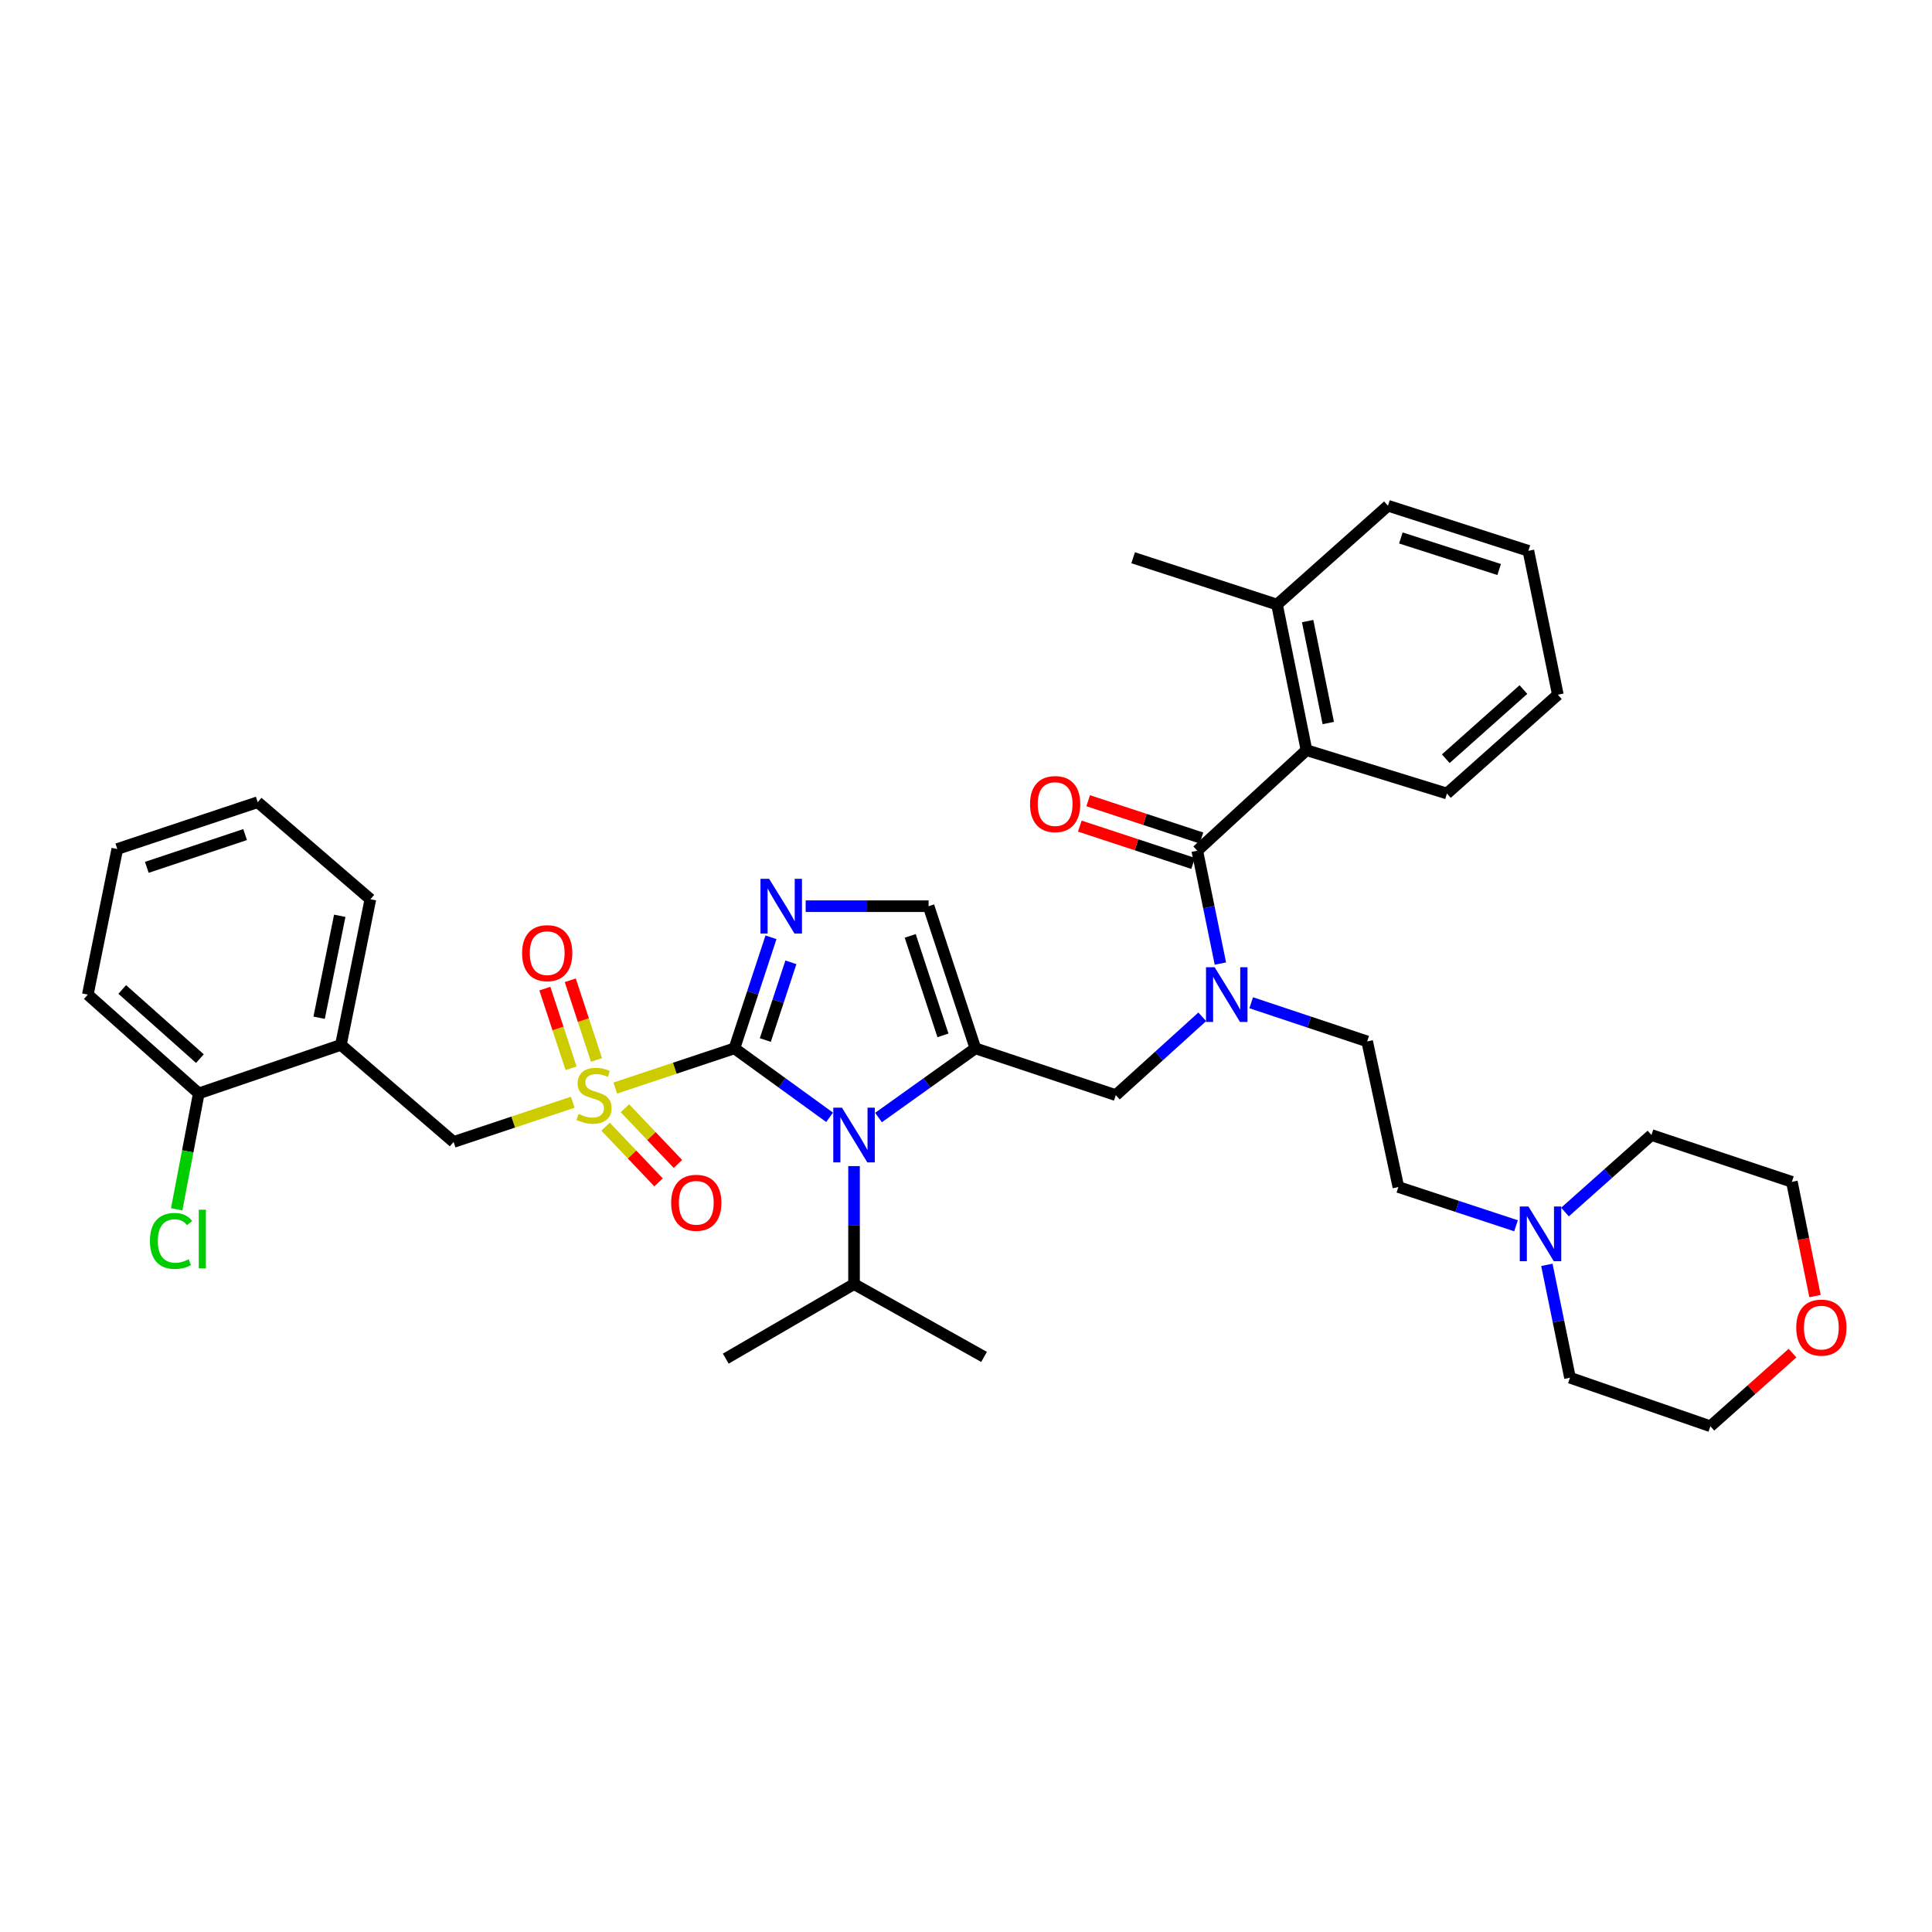 <?xml version='1.0' encoding='iso-8859-1'?>
<svg version='1.1' baseProfile='full'
              xmlns='http://www.w3.org/2000/svg'
                      xmlns:rdkit='http://www.rdkit.org/xml'
                      xmlns:xlink='http://www.w3.org/1999/xlink'
                  xml:space='preserve'
width='1000px' height='1000px' viewBox='0 0 1000 1000'>
<!-- END OF HEADER -->
<rect style='opacity:1.0;fill:#FFFFFF;stroke:none' width='1000' height='1000' x='0' y='0'> </rect>
<path class='bond-0' d='M 622.287,526.296 L 599.913,546.571' style='fill:none;fill-rule:evenodd;stroke:#0000FF;stroke-width:6px;stroke-linecap:butt;stroke-linejoin:miter;stroke-opacity:1' />
<path class='bond-0' d='M 599.913,546.571 L 577.538,566.846' style='fill:none;fill-rule:evenodd;stroke:#000000;stroke-width:6px;stroke-linecap:butt;stroke-linejoin:miter;stroke-opacity:1' />
<path class='bond-1' d='M 631.675,498.748 L 625.693,469.538' style='fill:none;fill-rule:evenodd;stroke:#0000FF;stroke-width:6px;stroke-linecap:butt;stroke-linejoin:miter;stroke-opacity:1' />
<path class='bond-1' d='M 625.693,469.538 L 619.71,440.328' style='fill:none;fill-rule:evenodd;stroke:#000000;stroke-width:6px;stroke-linecap:butt;stroke-linejoin:miter;stroke-opacity:1' />
<path class='bond-2' d='M 647.62,519.026 L 677.633,529.027' style='fill:none;fill-rule:evenodd;stroke:#0000FF;stroke-width:6px;stroke-linecap:butt;stroke-linejoin:miter;stroke-opacity:1' />
<path class='bond-2' d='M 677.633,529.027 L 707.646,539.028' style='fill:none;fill-rule:evenodd;stroke:#000000;stroke-width:6px;stroke-linecap:butt;stroke-linejoin:miter;stroke-opacity:1' />
<path class='bond-3' d='M 676.238,388.29 L 660.983,312.918' style='fill:none;fill-rule:evenodd;stroke:#000000;stroke-width:6px;stroke-linecap:butt;stroke-linejoin:miter;stroke-opacity:1' />
<path class='bond-3' d='M 687.514,374.239 L 676.836,321.478' style='fill:none;fill-rule:evenodd;stroke:#000000;stroke-width:6px;stroke-linecap:butt;stroke-linejoin:miter;stroke-opacity:1' />
<path class='bond-4' d='M 676.238,388.29 L 748.919,410.718' style='fill:none;fill-rule:evenodd;stroke:#000000;stroke-width:6px;stroke-linecap:butt;stroke-linejoin:miter;stroke-opacity:1' />
<path class='bond-5' d='M 676.238,388.29 L 619.71,440.328' style='fill:none;fill-rule:evenodd;stroke:#000000;stroke-width:6px;stroke-linecap:butt;stroke-linejoin:miter;stroke-opacity:1' />
<path class='bond-6' d='M 621.874,433.755 L 592.556,424.104' style='fill:none;fill-rule:evenodd;stroke:#000000;stroke-width:6px;stroke-linecap:butt;stroke-linejoin:miter;stroke-opacity:1' />
<path class='bond-6' d='M 592.556,424.104 L 563.237,414.452' style='fill:none;fill-rule:evenodd;stroke:#FF0000;stroke-width:6px;stroke-linecap:butt;stroke-linejoin:miter;stroke-opacity:1' />
<path class='bond-6' d='M 617.547,446.901 L 588.228,437.249' style='fill:none;fill-rule:evenodd;stroke:#000000;stroke-width:6px;stroke-linecap:butt;stroke-linejoin:miter;stroke-opacity:1' />
<path class='bond-6' d='M 588.228,437.249 L 558.91,427.598' style='fill:none;fill-rule:evenodd;stroke:#FF0000;stroke-width:6px;stroke-linecap:butt;stroke-linejoin:miter;stroke-opacity:1' />
<path class='bond-7' d='M 660.983,312.918 L 586.51,288.691' style='fill:none;fill-rule:evenodd;stroke:#000000;stroke-width:6px;stroke-linecap:butt;stroke-linejoin:miter;stroke-opacity:1' />
<path class='bond-8' d='M 660.983,312.918 L 718.411,261.772' style='fill:none;fill-rule:evenodd;stroke:#000000;stroke-width:6px;stroke-linecap:butt;stroke-linejoin:miter;stroke-opacity:1' />
<path class='bond-9' d='M 748.919,410.718 L 806.339,359.581' style='fill:none;fill-rule:evenodd;stroke:#000000;stroke-width:6px;stroke-linecap:butt;stroke-linejoin:miter;stroke-opacity:1' />
<path class='bond-9' d='M 748.328,392.713 L 788.521,356.916' style='fill:none;fill-rule:evenodd;stroke:#000000;stroke-width:6px;stroke-linecap:butt;stroke-linejoin:miter;stroke-opacity:1' />
<path class='bond-10' d='M 784.69,634.454 L 754.241,624.427' style='fill:none;fill-rule:evenodd;stroke:#0000FF;stroke-width:6px;stroke-linecap:butt;stroke-linejoin:miter;stroke-opacity:1' />
<path class='bond-10' d='M 754.241,624.427 L 723.793,614.401' style='fill:none;fill-rule:evenodd;stroke:#000000;stroke-width:6px;stroke-linecap:butt;stroke-linejoin:miter;stroke-opacity:1' />
<path class='bond-11' d='M 810.029,627.35 L 832.411,607.416' style='fill:none;fill-rule:evenodd;stroke:#0000FF;stroke-width:6px;stroke-linecap:butt;stroke-linejoin:miter;stroke-opacity:1' />
<path class='bond-11' d='M 832.411,607.416 L 854.793,587.482' style='fill:none;fill-rule:evenodd;stroke:#000000;stroke-width:6px;stroke-linecap:butt;stroke-linejoin:miter;stroke-opacity:1' />
<path class='bond-12' d='M 800.656,654.688 L 806.638,683.895' style='fill:none;fill-rule:evenodd;stroke:#0000FF;stroke-width:6px;stroke-linecap:butt;stroke-linejoin:miter;stroke-opacity:1' />
<path class='bond-12' d='M 806.638,683.895 L 812.621,713.101' style='fill:none;fill-rule:evenodd;stroke:#000000;stroke-width:6px;stroke-linecap:butt;stroke-linejoin:miter;stroke-opacity:1' />
<path class='bond-13' d='M 927.807,700.372 L 906.554,719.3' style='fill:none;fill-rule:evenodd;stroke:#FF0000;stroke-width:6px;stroke-linecap:butt;stroke-linejoin:miter;stroke-opacity:1' />
<path class='bond-13' d='M 906.554,719.3 L 885.302,738.228' style='fill:none;fill-rule:evenodd;stroke:#000000;stroke-width:6px;stroke-linecap:butt;stroke-linejoin:miter;stroke-opacity:1' />
<path class='bond-14' d='M 939.442,670.84 L 933.458,641.275' style='fill:none;fill-rule:evenodd;stroke:#FF0000;stroke-width:6px;stroke-linecap:butt;stroke-linejoin:miter;stroke-opacity:1' />
<path class='bond-14' d='M 933.458,641.275 L 927.475,611.71' style='fill:none;fill-rule:evenodd;stroke:#000000;stroke-width:6px;stroke-linecap:butt;stroke-linejoin:miter;stroke-opacity:1' />
<path class='bond-15' d='M 318.451,563.181 L 349.294,552.9' style='fill:none;fill-rule:evenodd;stroke:#CCCC00;stroke-width:6px;stroke-linecap:butt;stroke-linejoin:miter;stroke-opacity:1' />
<path class='bond-15' d='M 349.294,552.9 L 380.137,542.619' style='fill:none;fill-rule:evenodd;stroke:#000000;stroke-width:6px;stroke-linecap:butt;stroke-linejoin:miter;stroke-opacity:1' />
<path class='bond-16' d='M 296.461,570.511 L 265.621,580.792' style='fill:none;fill-rule:evenodd;stroke:#CCCC00;stroke-width:6px;stroke-linecap:butt;stroke-linejoin:miter;stroke-opacity:1' />
<path class='bond-16' d='M 265.621,580.792 L 234.782,591.073' style='fill:none;fill-rule:evenodd;stroke:#000000;stroke-width:6px;stroke-linecap:butt;stroke-linejoin:miter;stroke-opacity:1' />
<path class='bond-17' d='M 308.743,548.626 L 301.955,528.004' style='fill:none;fill-rule:evenodd;stroke:#CCCC00;stroke-width:6px;stroke-linecap:butt;stroke-linejoin:miter;stroke-opacity:1' />
<path class='bond-17' d='M 301.955,528.004 L 295.166,507.382' style='fill:none;fill-rule:evenodd;stroke:#FF0000;stroke-width:6px;stroke-linecap:butt;stroke-linejoin:miter;stroke-opacity:1' />
<path class='bond-17' d='M 295.597,552.953 L 288.809,532.331' style='fill:none;fill-rule:evenodd;stroke:#CCCC00;stroke-width:6px;stroke-linecap:butt;stroke-linejoin:miter;stroke-opacity:1' />
<path class='bond-17' d='M 288.809,532.331 L 282.02,511.71' style='fill:none;fill-rule:evenodd;stroke:#FF0000;stroke-width:6px;stroke-linecap:butt;stroke-linejoin:miter;stroke-opacity:1' />
<path class='bond-18' d='M 313.443,583.175 L 327.155,597.584' style='fill:none;fill-rule:evenodd;stroke:#CCCC00;stroke-width:6px;stroke-linecap:butt;stroke-linejoin:miter;stroke-opacity:1' />
<path class='bond-18' d='M 327.155,597.584 L 340.866,611.993' style='fill:none;fill-rule:evenodd;stroke:#FF0000;stroke-width:6px;stroke-linecap:butt;stroke-linejoin:miter;stroke-opacity:1' />
<path class='bond-18' d='M 323.469,573.635 L 337.18,588.043' style='fill:none;fill-rule:evenodd;stroke:#CCCC00;stroke-width:6px;stroke-linecap:butt;stroke-linejoin:miter;stroke-opacity:1' />
<path class='bond-18' d='M 337.18,588.043 L 350.892,602.452' style='fill:none;fill-rule:evenodd;stroke:#FF0000;stroke-width:6px;stroke-linecap:butt;stroke-linejoin:miter;stroke-opacity:1' />
<path class='bond-19' d='M 234.782,591.073 L 176.455,540.827' style='fill:none;fill-rule:evenodd;stroke:#000000;stroke-width:6px;stroke-linecap:butt;stroke-linejoin:miter;stroke-opacity:1' />
<path class='bond-20' d='M 133.391,415.209 L 60.709,439.436' style='fill:none;fill-rule:evenodd;stroke:#000000;stroke-width:6px;stroke-linecap:butt;stroke-linejoin:miter;stroke-opacity:1' />
<path class='bond-20' d='M 126.865,431.972 L 75.988,448.931' style='fill:none;fill-rule:evenodd;stroke:#000000;stroke-width:6px;stroke-linecap:butt;stroke-linejoin:miter;stroke-opacity:1' />
<path class='bond-21' d='M 133.391,415.209 L 191.71,465.455' style='fill:none;fill-rule:evenodd;stroke:#000000;stroke-width:6px;stroke-linecap:butt;stroke-linejoin:miter;stroke-opacity:1' />
<path class='bond-22' d='M 60.709,439.436 L 45.455,514.808' style='fill:none;fill-rule:evenodd;stroke:#000000;stroke-width:6px;stroke-linecap:butt;stroke-linejoin:miter;stroke-opacity:1' />
<path class='bond-23' d='M 454.717,578.433 L 479.786,560.526' style='fill:none;fill-rule:evenodd;stroke:#0000FF;stroke-width:6px;stroke-linecap:butt;stroke-linejoin:miter;stroke-opacity:1' />
<path class='bond-23' d='M 479.786,560.526 L 504.856,542.619' style='fill:none;fill-rule:evenodd;stroke:#000000;stroke-width:6px;stroke-linecap:butt;stroke-linejoin:miter;stroke-opacity:1' />
<path class='bond-24' d='M 429.395,578.314 L 404.766,560.466' style='fill:none;fill-rule:evenodd;stroke:#0000FF;stroke-width:6px;stroke-linecap:butt;stroke-linejoin:miter;stroke-opacity:1' />
<path class='bond-24' d='M 404.766,560.466 L 380.137,542.619' style='fill:none;fill-rule:evenodd;stroke:#000000;stroke-width:6px;stroke-linecap:butt;stroke-linejoin:miter;stroke-opacity:1' />
<path class='bond-25' d='M 442.047,603.571 L 442.047,634.109' style='fill:none;fill-rule:evenodd;stroke:#0000FF;stroke-width:6px;stroke-linecap:butt;stroke-linejoin:miter;stroke-opacity:1' />
<path class='bond-25' d='M 442.047,634.109 L 442.047,664.646' style='fill:none;fill-rule:evenodd;stroke:#000000;stroke-width:6px;stroke-linecap:butt;stroke-linejoin:miter;stroke-opacity:1' />
<path class='bond-26' d='M 504.856,542.619 L 480.637,469.045' style='fill:none;fill-rule:evenodd;stroke:#000000;stroke-width:6px;stroke-linecap:butt;stroke-linejoin:miter;stroke-opacity:1' />
<path class='bond-26' d='M 488.077,535.91 L 471.124,484.409' style='fill:none;fill-rule:evenodd;stroke:#000000;stroke-width:6px;stroke-linecap:butt;stroke-linejoin:miter;stroke-opacity:1' />
<path class='bond-27' d='M 504.856,542.619 L 577.538,566.846' style='fill:none;fill-rule:evenodd;stroke:#000000;stroke-width:6px;stroke-linecap:butt;stroke-linejoin:miter;stroke-opacity:1' />
<path class='bond-28' d='M 480.637,469.045 L 448.824,469.045' style='fill:none;fill-rule:evenodd;stroke:#000000;stroke-width:6px;stroke-linecap:butt;stroke-linejoin:miter;stroke-opacity:1' />
<path class='bond-28' d='M 448.824,469.045 L 417.011,469.045' style='fill:none;fill-rule:evenodd;stroke:#0000FF;stroke-width:6px;stroke-linecap:butt;stroke-linejoin:miter;stroke-opacity:1' />
<path class='bond-29' d='M 399.064,485.142 L 389.601,513.88' style='fill:none;fill-rule:evenodd;stroke:#0000FF;stroke-width:6px;stroke-linecap:butt;stroke-linejoin:miter;stroke-opacity:1' />
<path class='bond-29' d='M 389.601,513.88 L 380.137,542.619' style='fill:none;fill-rule:evenodd;stroke:#000000;stroke-width:6px;stroke-linecap:butt;stroke-linejoin:miter;stroke-opacity:1' />
<path class='bond-29' d='M 409.37,498.092 L 402.746,518.209' style='fill:none;fill-rule:evenodd;stroke:#0000FF;stroke-width:6px;stroke-linecap:butt;stroke-linejoin:miter;stroke-opacity:1' />
<path class='bond-29' d='M 402.746,518.209 L 396.122,538.326' style='fill:none;fill-rule:evenodd;stroke:#000000;stroke-width:6px;stroke-linecap:butt;stroke-linejoin:miter;stroke-opacity:1' />
<path class='bond-30' d='M 442.047,664.646 L 509.346,702.337' style='fill:none;fill-rule:evenodd;stroke:#000000;stroke-width:6px;stroke-linecap:butt;stroke-linejoin:miter;stroke-opacity:1' />
<path class='bond-31' d='M 442.047,664.646 L 375.655,703.228' style='fill:none;fill-rule:evenodd;stroke:#000000;stroke-width:6px;stroke-linecap:butt;stroke-linejoin:miter;stroke-opacity:1' />
<path class='bond-32' d='M 45.455,514.808 L 102.882,565.946' style='fill:none;fill-rule:evenodd;stroke:#000000;stroke-width:6px;stroke-linecap:butt;stroke-linejoin:miter;stroke-opacity:1' />
<path class='bond-32' d='M 63.272,512.143 L 103.471,547.94' style='fill:none;fill-rule:evenodd;stroke:#000000;stroke-width:6px;stroke-linecap:butt;stroke-linejoin:miter;stroke-opacity:1' />
<path class='bond-33' d='M 102.882,565.946 L 176.455,540.827' style='fill:none;fill-rule:evenodd;stroke:#000000;stroke-width:6px;stroke-linecap:butt;stroke-linejoin:miter;stroke-opacity:1' />
<path class='bond-34' d='M 102.882,565.946 L 97.169,595.943' style='fill:none;fill-rule:evenodd;stroke:#000000;stroke-width:6px;stroke-linecap:butt;stroke-linejoin:miter;stroke-opacity:1' />
<path class='bond-34' d='M 97.169,595.943 L 91.456,625.941' style='fill:none;fill-rule:evenodd;stroke:#00CC00;stroke-width:6px;stroke-linecap:butt;stroke-linejoin:miter;stroke-opacity:1' />
<path class='bond-35' d='M 176.455,540.827 L 191.71,465.455' style='fill:none;fill-rule:evenodd;stroke:#000000;stroke-width:6px;stroke-linecap:butt;stroke-linejoin:miter;stroke-opacity:1' />
<path class='bond-35' d='M 165.179,526.776 L 175.857,474.015' style='fill:none;fill-rule:evenodd;stroke:#000000;stroke-width:6px;stroke-linecap:butt;stroke-linejoin:miter;stroke-opacity:1' />
<path class='bond-36' d='M 723.793,614.401 L 707.646,539.028' style='fill:none;fill-rule:evenodd;stroke:#000000;stroke-width:6px;stroke-linecap:butt;stroke-linejoin:miter;stroke-opacity:1' />
<path class='bond-37' d='M 854.793,587.482 L 927.475,611.71' style='fill:none;fill-rule:evenodd;stroke:#000000;stroke-width:6px;stroke-linecap:butt;stroke-linejoin:miter;stroke-opacity:1' />
<path class='bond-38' d='M 812.621,713.101 L 885.302,738.228' style='fill:none;fill-rule:evenodd;stroke:#000000;stroke-width:6px;stroke-linecap:butt;stroke-linejoin:miter;stroke-opacity:1' />
<path class='bond-39' d='M 718.411,261.772 L 791.092,285.1' style='fill:none;fill-rule:evenodd;stroke:#000000;stroke-width:6px;stroke-linecap:butt;stroke-linejoin:miter;stroke-opacity:1' />
<path class='bond-39' d='M 725.083,278.449 L 775.96,294.778' style='fill:none;fill-rule:evenodd;stroke:#000000;stroke-width:6px;stroke-linecap:butt;stroke-linejoin:miter;stroke-opacity:1' />
<path class='bond-40' d='M 806.339,359.581 L 791.092,285.1' style='fill:none;fill-rule:evenodd;stroke:#000000;stroke-width:6px;stroke-linecap:butt;stroke-linejoin:miter;stroke-opacity:1' />
<path  class='atom-0' d='M 628.705 500.648
L 637.985 515.648
Q 638.905 517.128, 640.385 519.808
Q 641.865 522.488, 641.945 522.648
L 641.945 500.648
L 645.705 500.648
L 645.705 528.968
L 641.825 528.968
L 631.865 512.568
Q 630.705 510.648, 629.465 508.448
Q 628.265 506.248, 627.905 505.568
L 627.905 528.968
L 624.225 528.968
L 624.225 500.648
L 628.705 500.648
' fill='#0000FF'/>
<path  class='atom-3' d='M 533.137 416.188
Q 533.137 409.388, 536.497 405.588
Q 539.857 401.788, 546.137 401.788
Q 552.417 401.788, 555.777 405.588
Q 559.137 409.388, 559.137 416.188
Q 559.137 423.068, 555.737 426.988
Q 552.337 430.868, 546.137 430.868
Q 539.897 430.868, 536.497 426.988
Q 533.137 423.108, 533.137 416.188
M 546.137 427.668
Q 550.457 427.668, 552.777 424.788
Q 555.137 421.868, 555.137 416.188
Q 555.137 410.628, 552.777 407.828
Q 550.457 404.988, 546.137 404.988
Q 541.817 404.988, 539.457 407.788
Q 537.137 410.588, 537.137 416.188
Q 537.137 421.908, 539.457 424.788
Q 541.817 427.668, 546.137 427.668
' fill='#FF0000'/>
<path  class='atom-6' d='M 791.106 624.468
L 800.386 639.468
Q 801.306 640.948, 802.786 643.628
Q 804.266 646.308, 804.346 646.468
L 804.346 624.468
L 808.106 624.468
L 808.106 652.788
L 804.226 652.788
L 794.266 636.388
Q 793.106 634.468, 791.866 632.268
Q 790.666 630.068, 790.306 629.388
L 790.306 652.788
L 786.626 652.788
L 786.626 624.468
L 791.106 624.468
' fill='#0000FF'/>
<path  class='atom-7' d='M 929.729 687.162
Q 929.729 680.362, 933.089 676.562
Q 936.449 672.762, 942.729 672.762
Q 949.009 672.762, 952.369 676.562
Q 955.729 680.362, 955.729 687.162
Q 955.729 694.042, 952.329 697.962
Q 948.929 701.842, 942.729 701.842
Q 936.489 701.842, 933.089 697.962
Q 929.729 694.082, 929.729 687.162
M 942.729 698.642
Q 947.049 698.642, 949.369 695.762
Q 951.729 692.842, 951.729 687.162
Q 951.729 681.602, 949.369 678.802
Q 947.049 675.962, 942.729 675.962
Q 938.409 675.962, 936.049 678.762
Q 933.729 681.562, 933.729 687.162
Q 933.729 692.882, 936.049 695.762
Q 938.409 698.642, 942.729 698.642
' fill='#FF0000'/>
<path  class='atom-8' d='M 299.456 576.566
Q 299.776 576.686, 301.096 577.246
Q 302.416 577.806, 303.856 578.166
Q 305.336 578.486, 306.776 578.486
Q 309.456 578.486, 311.016 577.206
Q 312.576 575.886, 312.576 573.606
Q 312.576 572.046, 311.776 571.086
Q 311.016 570.126, 309.816 569.606
Q 308.616 569.086, 306.616 568.486
Q 304.096 567.726, 302.576 567.006
Q 301.096 566.286, 300.016 564.766
Q 298.976 563.246, 298.976 560.686
Q 298.976 557.126, 301.376 554.926
Q 303.816 552.726, 308.616 552.726
Q 311.896 552.726, 315.616 554.286
L 314.696 557.366
Q 311.296 555.966, 308.736 555.966
Q 305.976 555.966, 304.456 557.126
Q 302.936 558.246, 302.976 560.206
Q 302.976 561.726, 303.736 562.646
Q 304.536 563.566, 305.656 564.086
Q 306.816 564.606, 308.736 565.206
Q 311.296 566.006, 312.816 566.806
Q 314.336 567.606, 315.416 569.246
Q 316.536 570.846, 316.536 573.606
Q 316.536 577.526, 313.896 579.646
Q 311.296 581.726, 306.936 581.726
Q 304.416 581.726, 302.496 581.166
Q 300.616 580.646, 298.376 579.726
L 299.456 576.566
' fill='#CCCC00'/>
<path  class='atom-10' d='M 270.236 493.352
Q 270.236 486.552, 273.596 482.752
Q 276.956 478.952, 283.236 478.952
Q 289.516 478.952, 292.876 482.752
Q 296.236 486.552, 296.236 493.352
Q 296.236 500.232, 292.836 504.152
Q 289.436 508.032, 283.236 508.032
Q 276.996 508.032, 273.596 504.152
Q 270.236 500.272, 270.236 493.352
M 283.236 504.832
Q 287.556 504.832, 289.876 501.952
Q 292.236 499.032, 292.236 493.352
Q 292.236 487.792, 289.876 484.992
Q 287.556 482.152, 283.236 482.152
Q 278.916 482.152, 276.556 484.952
Q 274.236 487.752, 274.236 493.352
Q 274.236 499.072, 276.556 501.952
Q 278.916 504.832, 283.236 504.832
' fill='#FF0000'/>
<path  class='atom-11' d='M 347.4 622.561
Q 347.4 615.761, 350.76 611.961
Q 354.12 608.161, 360.4 608.161
Q 366.68 608.161, 370.04 611.961
Q 373.4 615.761, 373.4 622.561
Q 373.4 629.441, 370 633.361
Q 366.6 637.241, 360.4 637.241
Q 354.16 637.241, 350.76 633.361
Q 347.4 629.481, 347.4 622.561
M 360.4 634.041
Q 364.72 634.041, 367.04 631.161
Q 369.4 628.241, 369.4 622.561
Q 369.4 617.001, 367.04 614.201
Q 364.72 611.361, 360.4 611.361
Q 356.08 611.361, 353.72 614.161
Q 351.4 616.961, 351.4 622.561
Q 351.4 628.281, 353.72 631.161
Q 356.08 634.041, 360.4 634.041
' fill='#FF0000'/>
<path  class='atom-14' d='M 435.787 573.322
L 445.067 588.322
Q 445.987 589.802, 447.467 592.482
Q 448.947 595.162, 449.027 595.322
L 449.027 573.322
L 452.787 573.322
L 452.787 601.642
L 448.907 601.642
L 438.947 585.242
Q 437.787 583.322, 436.547 581.122
Q 435.347 578.922, 434.987 578.242
L 434.987 601.642
L 431.307 601.642
L 431.307 573.322
L 435.787 573.322
' fill='#0000FF'/>
<path  class='atom-17' d='M 398.104 454.885
L 407.384 469.885
Q 408.304 471.365, 409.784 474.045
Q 411.264 476.725, 411.344 476.885
L 411.344 454.885
L 415.104 454.885
L 415.104 483.205
L 411.224 483.205
L 401.264 466.805
Q 400.104 464.885, 398.864 462.685
Q 397.664 460.485, 397.304 459.805
L 397.304 483.205
L 393.624 483.205
L 393.624 454.885
L 398.104 454.885
' fill='#0000FF'/>
<path  class='atom-27' d='M 77.607 642.299
Q 77.607 635.259, 80.887 631.579
Q 84.207 627.859, 90.487 627.859
Q 96.327 627.859, 99.447 631.979
L 96.807 634.139
Q 94.527 631.139, 90.487 631.139
Q 86.207 631.139, 83.927 634.019
Q 81.687 636.859, 81.687 642.299
Q 81.687 647.899, 84.007 650.779
Q 86.367 653.659, 90.927 653.659
Q 94.047 653.659, 97.687 651.779
L 98.807 654.779
Q 97.327 655.739, 95.087 656.299
Q 92.847 656.859, 90.367 656.859
Q 84.207 656.859, 80.887 653.099
Q 77.607 649.339, 77.607 642.299
' fill='#00CC00'/>
<path  class='atom-27' d='M 102.887 626.139
L 106.567 626.139
L 106.567 656.499
L 102.887 656.499
L 102.887 626.139
' fill='#00CC00'/>
</svg>
